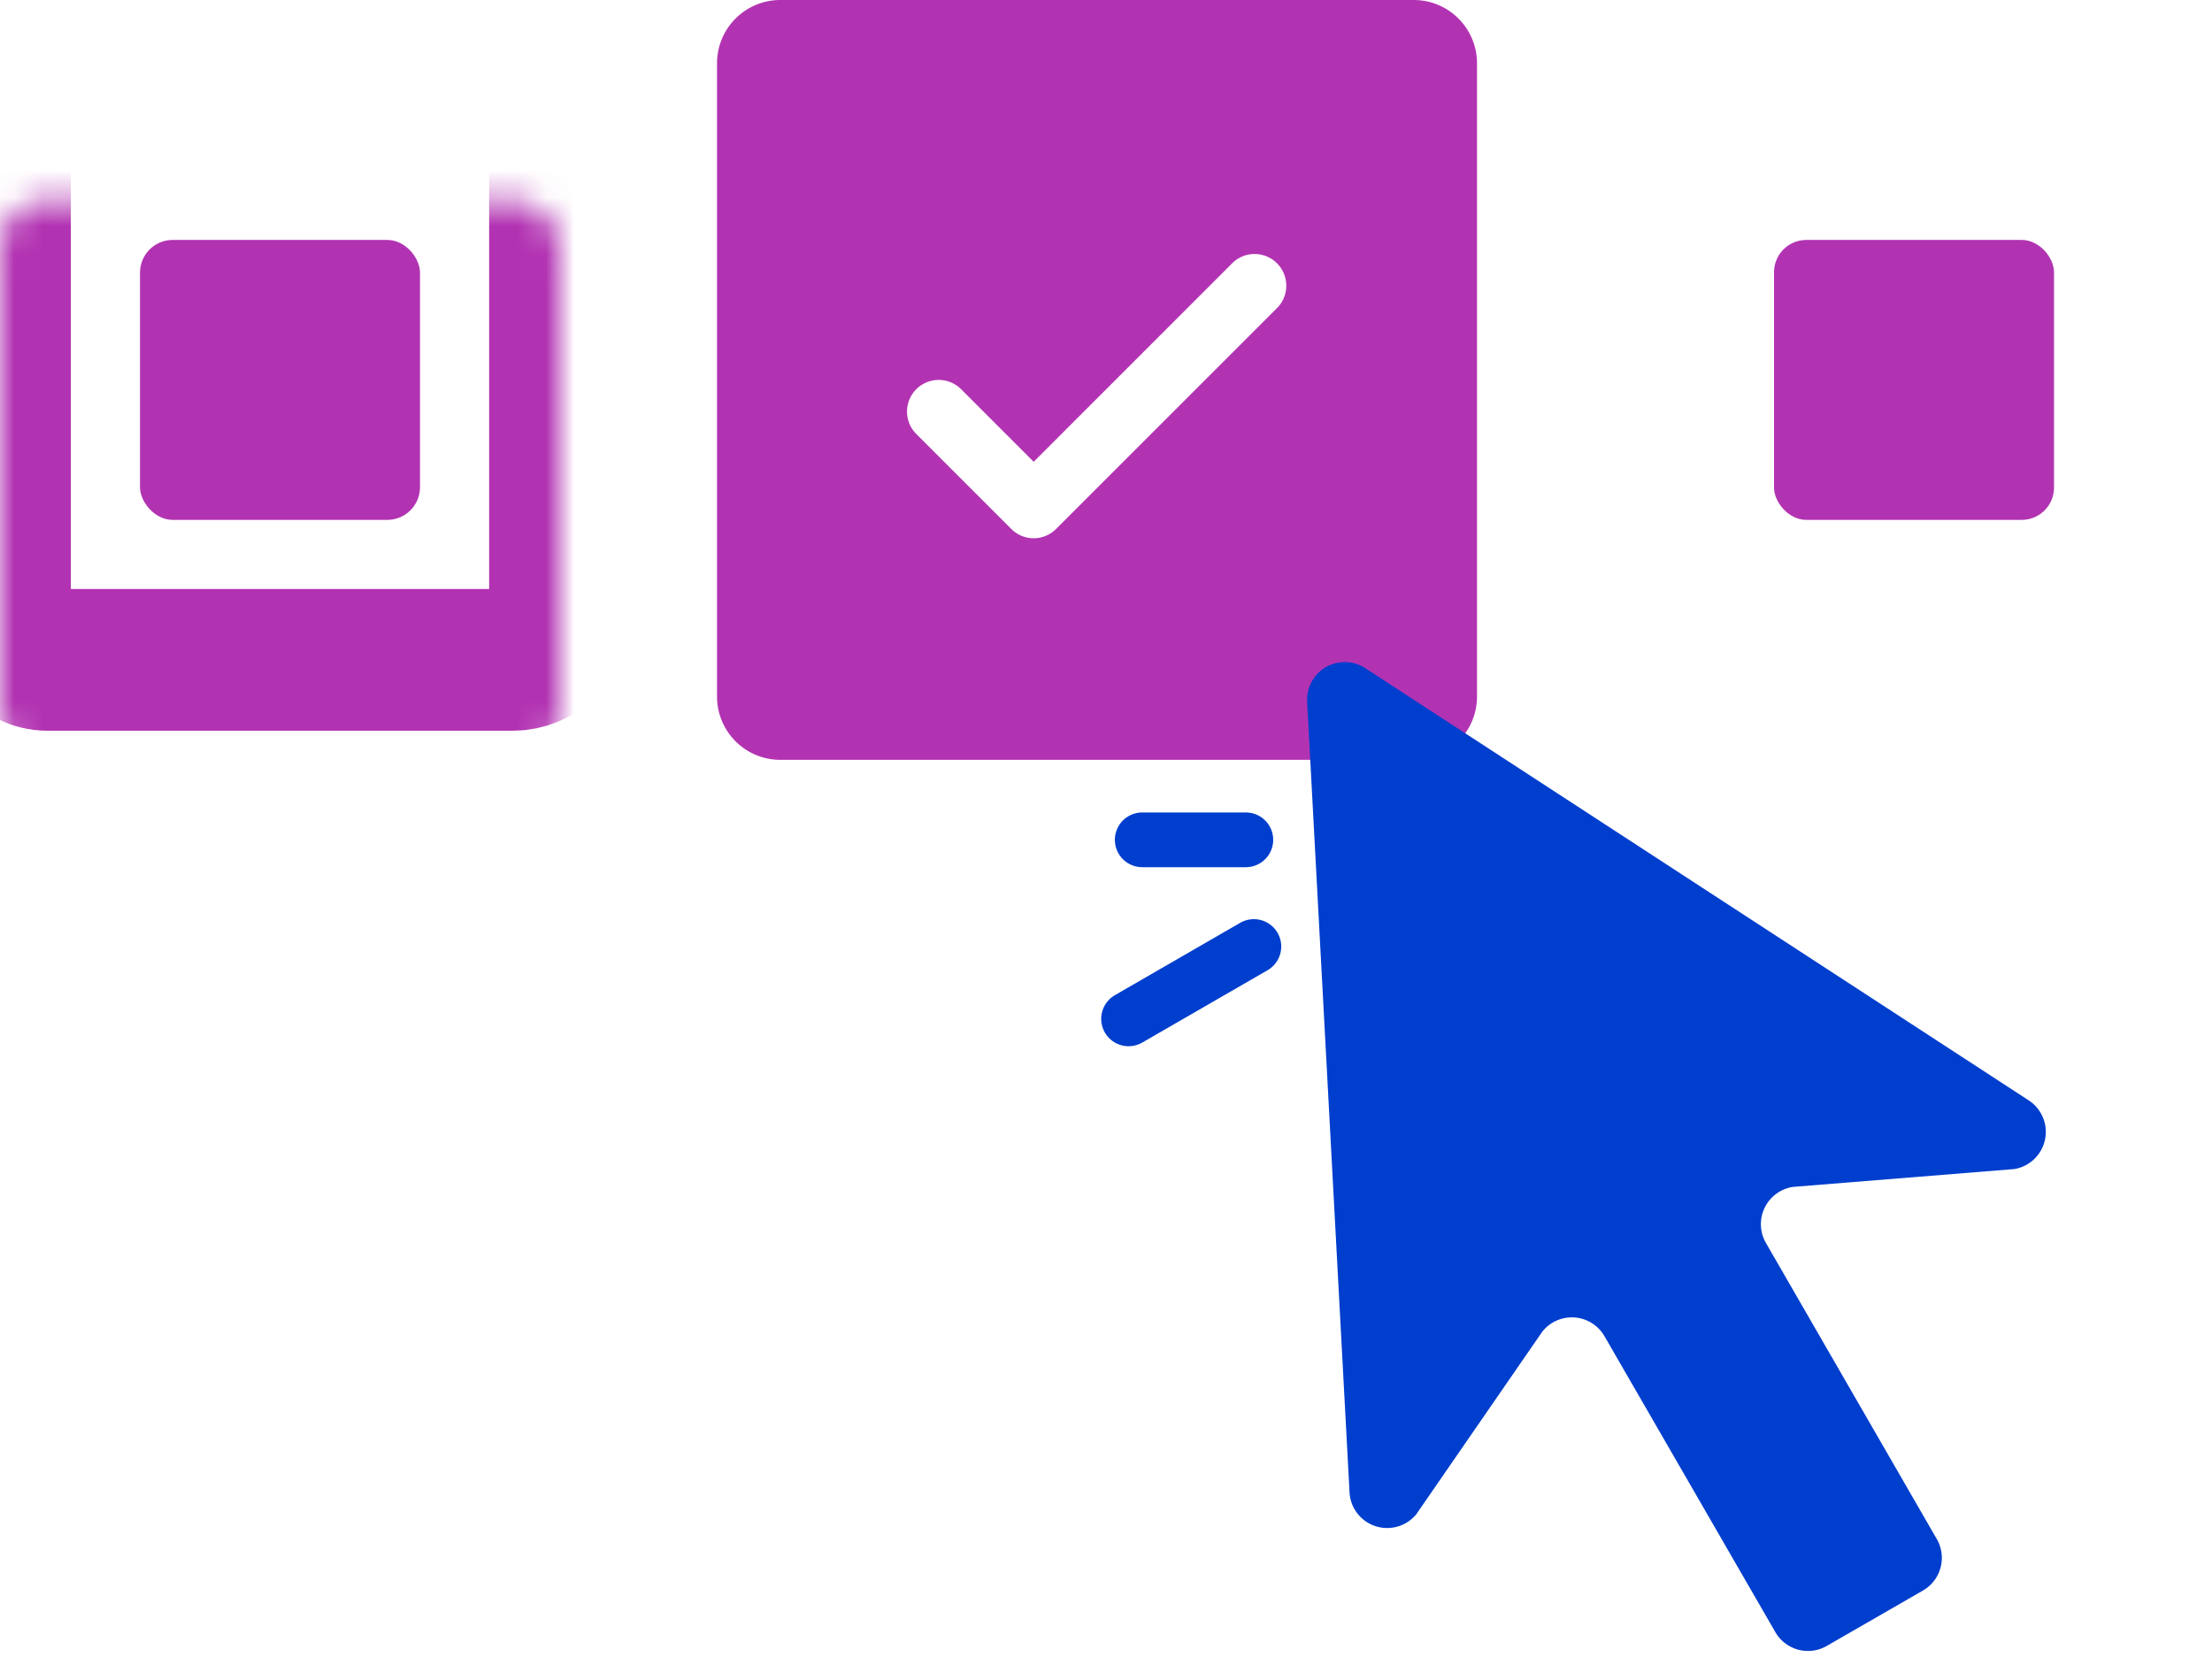 <svg xmlns="http://www.w3.org/2000/svg" width="79" height="60" fill="none"><mask id="a" fill="#fff"><rect width="20" height="20" x="58.359" y="3.57" rx="1.667"></rect></mask><rect width="20" height="20" x="58.359" y="3.57" stroke="#B233B2" stroke-width="5" mask="url(#a)" rx="1.667"></rect><rect width="10" height="10" x="63.358" y="8.57" fill="#B233B2" rx="1.154"></rect><mask id="b" fill="#fff"><rect width="20" height="20" y="3.57" rx="1.687"></rect></mask><rect width="20" height="20" y="3.57" stroke="#B233B2" stroke-width="5.061" mask="url(#b)" rx="1.687"></rect><rect width="10" height="10" x="5" y="8.57" fill="#B233B2" rx="1.168"></rect><path fill="#B233B2" d="M50.488 0H27.87a2.26 2.26 0 0 0-2.262 2.262V24.88a2.26 2.26 0 0 0 2.262 2.261h22.618a2.26 2.26 0 0 0 2.262-2.261V2.262A2.26 2.26 0 0 0 50.488 0m-4.854 10.978-7.917 7.916a1.13 1.13 0 0 1-1.6 0l-3.392-3.392a1.131 1.131 0 0 1 1.6-1.6l2.592 2.593 7.116-7.117a1.132 1.132 0 0 1 1.6 1.6"></path><path fill="#003ECE" d="M63.07 44.4a1.346 1.346 0 0 1 .966-2.005l7.903-.637a1.345 1.345 0 0 0 .531-2.443l-23.728-15.46a1.345 1.345 0 0 0-2.06 1.19l1.517 28.283a1.346 1.346 0 0 0 2.382.761l4.503-6.526a1.346 1.346 0 0 1 2.22.167l6.101 10.568a1.345 1.345 0 0 0 1.837.493l3.437-1.98a1.345 1.345 0 0 0 .492-1.837z"></path><path stroke="#003ECE" stroke-linecap="round" stroke-linejoin="round" stroke-width="1.955" d="M40.794 29.998h3.7M44.781 33.809l-4.475 2.584"></path></svg>